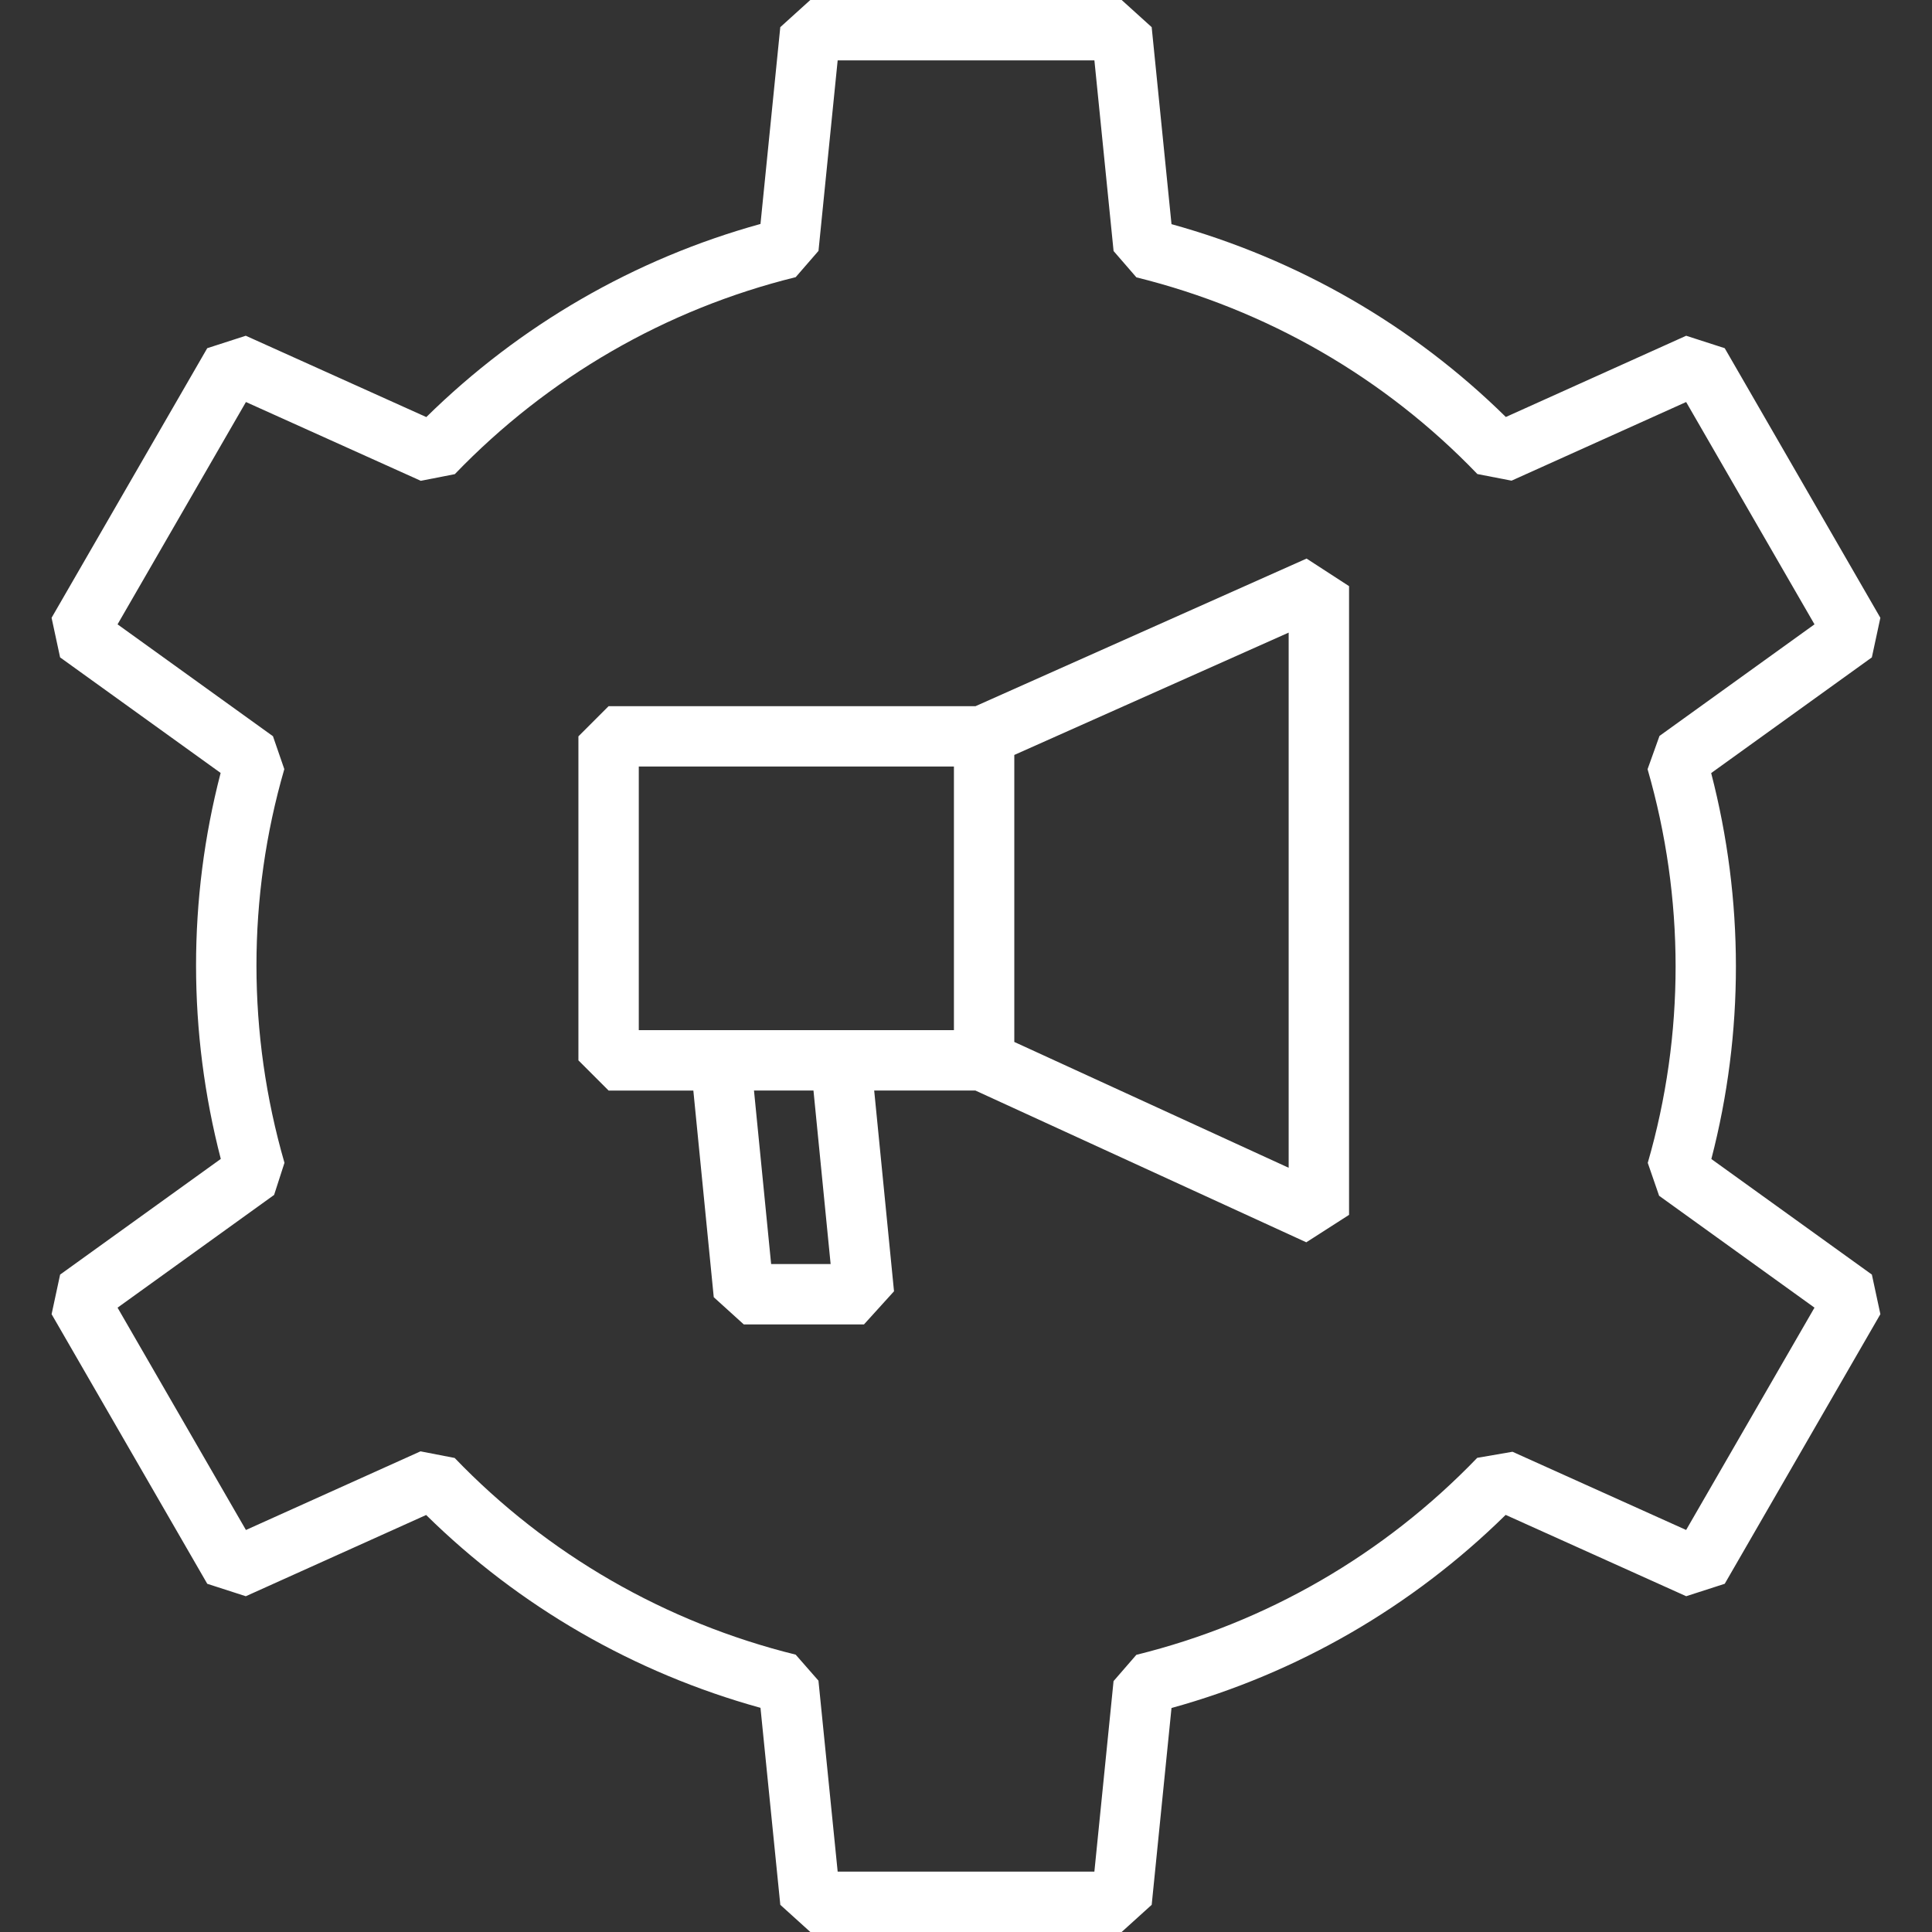 <?xml version="1.0" encoding="UTF-8"?>
<svg id="Icons" xmlns="http://www.w3.org/2000/svg" version="1.1" viewBox="0 0 96 96">
  <rect x="0" y="0" width="96" height="96" fill="#333333" stroke="none"/>
  <!-- Generator: Adobe Illustrator 29.7.1, SVG Export Plug-In . SVG Version: 2.1.1 Build 8)  -->
  <defs>
    <style>
      .st0 {
        fill: #fff;
      }
    </style>
  </defs>
  <path class="st0" d="M34.451,54.187l1.015,10.27,1.493,1.353h5.971l1.493-1.647-.985-9.975h5.029l16.442,7.541,2.125-1.363v-31.241l-2.111-1.37-16.449,7.334h-18.233l-1.5,1.5v16.1l1.5,1.5h4.21ZM41.274,62.809h-2.957l-.852-8.622h2.956l.852,8.622ZM64.033,58.026l-13.633-6.252v-14.261l13.633-6.079v26.592ZM31.741,38.087h15.659v13.1h-15.659v-13.1Z"/>
  <path class="st0" d="M55.735,96h-15.47l-1.492-1.35-.985-9.789c-6.285-1.739-11.99-5.031-16.613-9.582l-8.961,4.037-1.915-.618-7.735-13.397.423-1.967,7.984-5.748c-1.636-6.313-1.639-12.9-.008-19.179l-7.977-5.742-.423-1.967,7.735-13.397,1.915-.618,8.97,4.041c4.648-4.572,10.352-7.868,16.605-9.596l.984-9.779,1.492-1.35h15.47l1.492,1.35.985,9.789c6.285,1.74,11.991,5.031,16.613,9.582l8.961-4.037,1.915.618,7.734,13.397-.423,1.967-7.984,5.748c1.636,6.311,1.639,12.898.009,19.178l7.976,5.742.423,1.967-7.734,13.397-1.915.618-8.971-4.041c-4.648,4.572-10.352,7.868-16.604,9.596l-.984,9.779-1.492,1.35ZM41.622,93h12.757l.953-9.467,1.133-1.306c6.447-1.589,12.305-4.974,16.938-9.788l1.752-.302,8.628,3.886,6.378-11.047-7.721-5.559-.564-1.635c1.848-6.379,1.845-13.144-.009-19.562l.592-1.652,7.702-5.545-6.378-11.047-8.675,3.908-1.698-.329c-4.6-4.79-10.458-8.169-16.944-9.774l-1.133-1.308-.953-9.473h-12.757l-.953,9.466-1.133,1.306c-6.448,1.589-12.306,4.974-16.938,9.788l-1.69.331-8.689-3.915-6.379,11.047,7.722,5.559.564,1.635c-1.848,6.377-1.845,13.142.008,19.562l-.515,1.596-7.779,5.602,6.379,11.047,8.674-3.908,1.698.329c4.6,4.789,10.46,8.169,16.945,9.774l1.131,1.291.955,9.491Z"/>
</svg>
